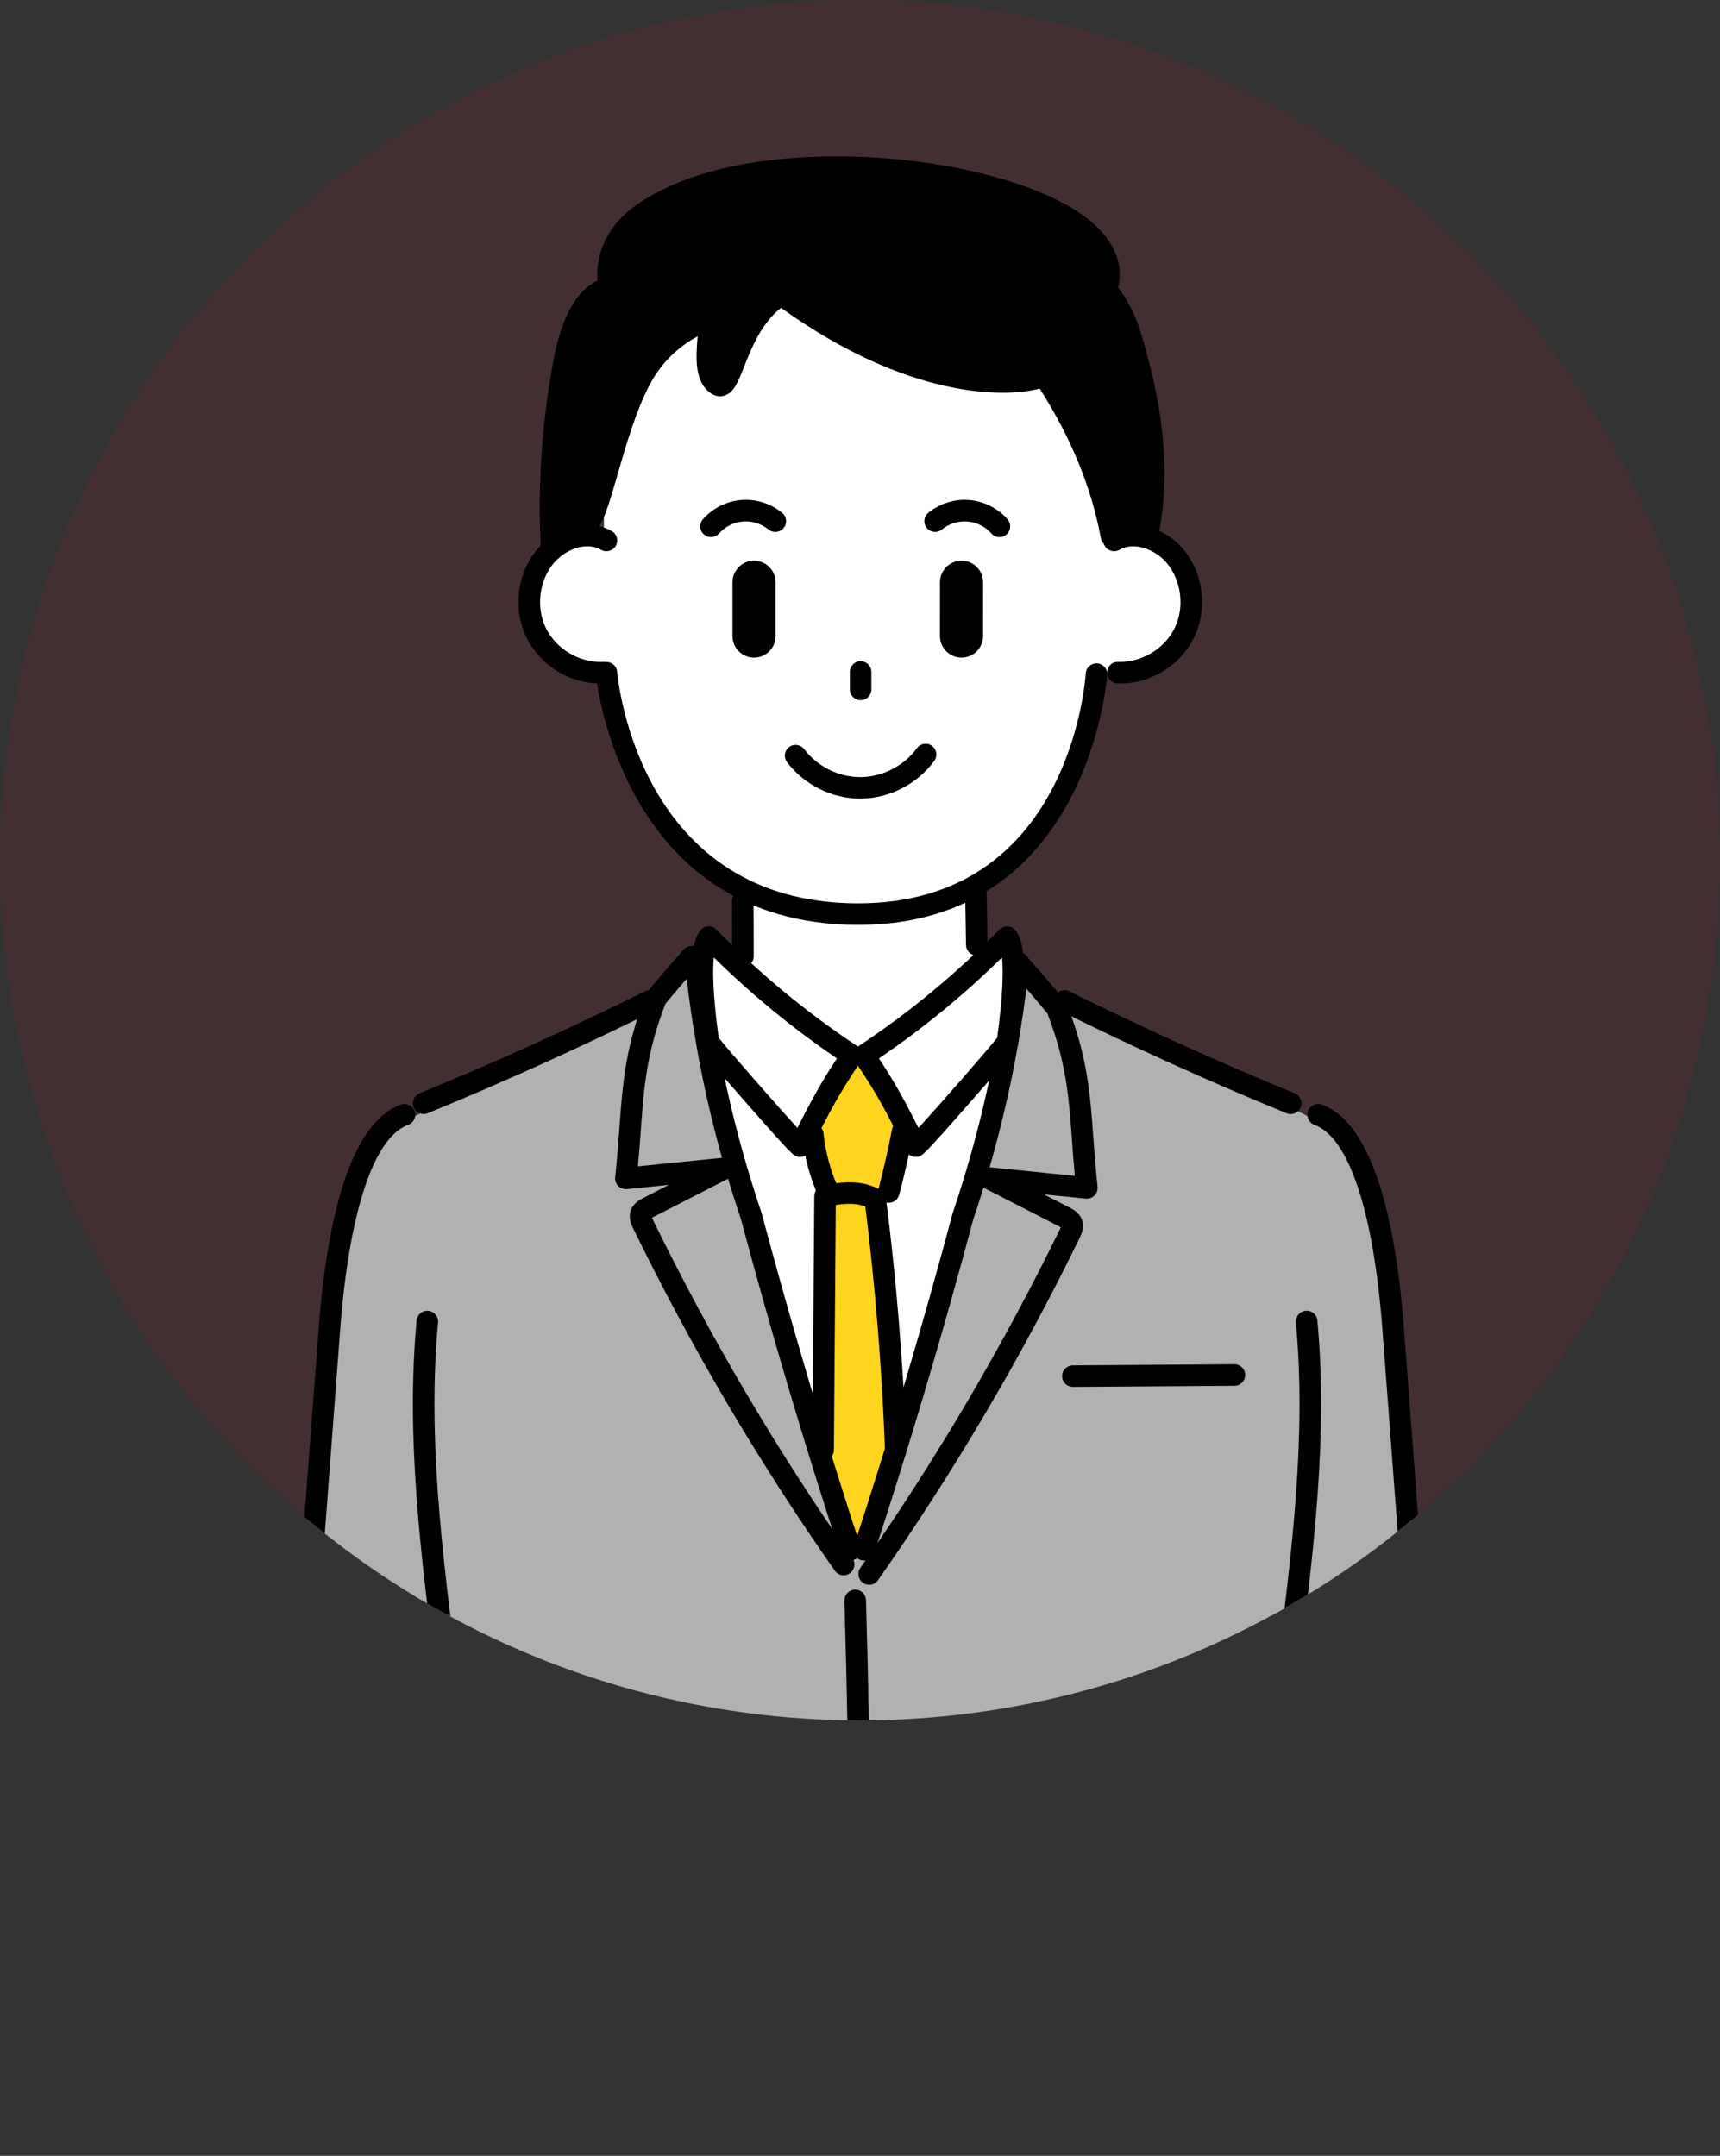 <?xml version="1.0" encoding="UTF-8"?><svg id="b" xmlns="http://www.w3.org/2000/svg" xmlns:xlink="http://www.w3.org/1999/xlink" viewBox="0 0 118.702 148.744"><rect x="0" y="0" width="118.702" height="148.744" fill="#333333" stroke="none"/><defs><style>.f{fill:#ffd41f;}.f,.g,.h,.i,.j,.k,.l{stroke-width:0px;}.g{fill:none;}.h{fill:#b1b1b1;}.i{fill:#000;}.j{fill:rgba(214,13,43,.1);}.m{clip-path:url(#e);}.k{fill:#fff;}.l{fill:#b1b1b1;}</style><clipPath id="e"><circle class="g" cx="59.351" cy="59.351" r="59.351"/></clipPath></defs><g id="c"><g id="d"><g class="m"><circle class="j" cx="59.351" cy="59.351" r="59.351"/><path class="h" d="M24.73,80.049c-.327.641-.504,1.377-.668,2.106-1.145,5.089-1.824,10.335-2.021,15.609l-3.474,50.822h13.621l-1.998-72.464c-1.856,1.312-4.323,1.698-5.459,3.926Z"/><path class="i" d="M27.663,76.214c-3.825,1.379-5.191,9.122-5.666,15.374l-4.172,55.218c-.03.409.276.766.685.797.021.001.039.002.058.002.385,0,.71-.297.74-.687l4.172-55.218c.613-8.1,2.321-13.234,4.688-14.088.386-.139.587-.565.447-.951-.141-.388-.563-.586-.953-.447Z"/><path class="h" d="M94.823,82.156c-.164-.729-.341-1.465-.668-2.106-1.137-2.229-3.603-2.614-5.459-3.926l-1.998,72.464h13.621l-3.474-50.822c-.197-5.274-.876-10.52-2.021-15.609Z"/><path class="i" d="M91.222,76.214c-.388-.139-.812.059-.953.447-.139.386.061.812.447.951,2.365.853,4.073,5.988,4.686,14.088l4.172,55.218c.03.391.356.687.74.687.019,0,.038-.001.058-.002.409-.031.716-.388.685-.797l-4.172-55.218c-.475-6.253-1.841-13.996-5.664-15.374Z"/><path class="k" d="M53.991,62.528c-.994-.227-1.972-.542-2.986-.651-.094.914-.187,1.829-.281,2.743-.021.209-.042.424.019.626.067.22.224.399.378.57,2.714,3.001,5.86,5.611,9.312,7.722,2.004-1.362,3.874-2.921,5.575-4.645.593-.601,1.187-1.26,1.389-2.079.1-.405.099-.828.096-1.246-.009-1.538-.018-3.075-.027-4.613-4.681,1.833-9.256,2.535-13.476,1.574Z"/><path class="l" d="M72.565,69.255l-2.69-4.507-10.541,8.505-9.814-8.36-5.144,4.4c-2.233,2.34-5.292,2.352-8.165,3.837-.722.374-3.305,1.631-4.089,1.849-1.049.292-2.229.702-2.945,1.522l-.065,18.026,2.847,31.25.915,22.224h53.917l1.164-24.956,2.474-30.777-1.58-16.106-16.283-6.906Z"/><path class="k" d="M60.116,72.807c-.112.092-.233.188-.378.205-.177.02-.343-.083-.491-.183-3.659-2.462-7.087-5.266-9.877-8.47-.658,1.087-1.335,2.237-1.378,3.507-.019.567.485,1.206.623,1.757,3.868,15.482,5.496,25.511,10.398,38.087,0,0,9.705-31.818,9.746-31.646,1.024-3.635,1.389-7.454,1.071-11.217-3.238,2.653-6.476,5.307-9.713,7.96Z"/><path class="f" d="M60.505,73.769c-.232-.408-.509-.853-.962-.978-.453-.125-1.03.353-.997.316-.865,1.338-1.667,2.717-2.4,4.132-.172.331-.341.669-.417,1.034-.295,1.427.875,2.713,1.227,4.127.176.704.145,1.44.118,2.166-.183,5.016-.117,10.037-.051,15.056.013.98.027,1.969.249,2.924.178.764.485,1.491.791,2.213.316.746.632,1.492.947,2.237.043.101.097.213.2.25.188.067.345-.151.426-.333,1-2.25,2.014-4.55,2.245-7.002.123-1.308.019-2.627-.085-3.937-.279-3.509-.557-7.017-.836-10.526-.054-.68-.108-1.367-.001-2.041.068-.427.199-.842.33-1.254.415-1.305.829-2.611,1.244-3.916.064-.201.129-.412.094-.62-.026-.156-.105-.297-.183-.434-.647-1.138-1.295-2.276-1.942-3.415Z"/><path class="k" d="M78.435,36.346c.847-.905.649-2.795.376-4.003-.928-4.097.575-5.972-1.394-9.682-1.969-3.711-4.893-7.035-8.698-8.814-1.708-.799-3.558-1.272-5.43-1.507-7.1-.892-14.866,2.083-18.561,8.211-2.946,4.886-3.036,10.914-3.056,16.627-1.973-.582-4.296.495-5.125,2.378-.83,1.883-.058,4.324,1.703,5.388.719.434,1.558.652,2.253,1.124,1.67,1.132,2.09,3.35,2.718,5.267,1.055,3.221,3.1,6.138,5.873,8.086,3.268,2.297,7.369,3.161,11.362,3.161,1.772-0,3.566-.164,5.239-.748,3.077-1.074,5.539-3.515,7.188-6.327,1.648-2.812,2.561-5.99,3.291-9.166,1.31.707,3.017.32,4.152-.641,1.136-.961,1.779-2.39,2.147-3.832.189-.738.314-1.52.117-2.256s-3.399-3.18-4.155-3.264Z"/><path class="i" d="M51.264,61.403h-.001c-.411.001-.743.335-.742.745l.009,3.834c.001.41.334.742.743.742h.002c.411-.001.743-.334.742-.745l-.009-3.834c-.002-.41-.334-.742-.743-.742Z"/><path class="i" d="M67.338,60.916c-.411.007-.738.345-.73.756l.059,3.53c.007.406.338.73.743.73h.013c.411-.007.738-.346.73-.756l-.059-3.53c-.007-.41-.399-.759-.756-.73Z"/><path class="i" d="M69.546,63.917c-.216-.009-.422.069-.571.221-3.021,3.076-6.212,5.714-9.758,8.066-.166.109-.28.28-.318.475-.039.195.002.396.113.56,1.536,2.273,2.072,3.327,3.5,6.142l.019.038q.001,0,.001.001c.129.254.392.406.666.406.067,0,.132-.008.197-.026.264-.073.363-.1,3.61-3.806,3.3-3.764,3.298-3.787,3.271-4.068l.03-.234c.74-5.527.229-6.923-.219-7.493-.132-.169-.329-.271-.543-.282ZM68.834,71.495c-.004.036-.009.071-.013.103-.633.81-3.985,4.641-5.432,6.226-.999-1.959-1.601-3.082-2.732-4.796,3.049-2.073,5.841-4.363,8.495-6.965.086.859.08,2.466-.318,5.433Z"/><path class="i" d="M59.201,72.203c-3.546-2.35-6.739-4.989-9.758-8.065-.148-.152-.331-.243-.571-.221-.213.011-.411.114-.543.282-.451.572-.964,1.972-.218,7.508l.028.115c-.026.385-.028.408,3.272,4.172,3.248,3.705,3.346,3.732,3.61,3.806.065.018.131.026.198.026.274,0,.537-.152.666-.406q0-.001.002-.001c1.437-2.834,1.974-3.893,3.519-6.179.112-.164.152-.366.113-.56-.038-.195-.152-.366-.318-.475ZM55.222,79.084h.015-.015ZM55.029,77.824c-1.447-1.585-4.801-5.416-5.434-6.226-.003-.028-.006-.057-.01-.089-.402-2.976-.408-4.587-.321-5.447,2.654,2.603,5.448,4.894,8.497,6.966-1.131,1.716-1.736,2.843-2.732,4.796Z"/><path class="i" d="M56.832,78.192c-.043-.409-.416-.696-.819-.66-.408.043-.703.41-.659.818.155,1.452.533,2.863,1.124,4.195.123.277.395.442.679.442.101,0,.203-.02.3-.064.376-.166.546-.605.379-.981-.527-1.19-.865-2.452-1.005-3.751Z"/><path class="i" d="M62.432,77.323c-.402-.078-.793.184-.871.589-.264,1.374-.581,2.768-.939,4.145-.104.397.134.803.531.907.062.016.126.024.187.024.331,0,.631-.221.719-.556.367-1.407.691-2.833.963-4.238.077-.403-.186-.793-.589-.87Z"/><path class="i" d="M60.772,82.105c-1.037-.589-2.307-.683-3.999-.295-.335.077-.573.375-.576.719l-.134,17.514c-.003.411.327.746.738.749h.006c.408,0,.74-.329.743-.738l.129-16.909c.845-.139,1.498-.107,2.04.101.688,5.549,1.145,11.198,1.356,16.795.018.41.394.766.771.714.411-.015.73-.361.716-.771-.219-5.775-.695-11.604-1.418-17.325-.029-.232-.167-.438-.37-.553Z"/><path class="i" d="M52.554,83.677c-1.935-5.729-3.179-11.397-3.802-17.327-.042-.409-.402-.711-.817-.661-.408.043-.704.409-.66.817.634,6.04,1.9,11.813,3.857,17.602,2.06,7.716,4.362,15.472,6.842,23.055.103.314.393.512.707.512.077,0,.154-.012.231-.037.391-.128.604-.547.476-.937-2.472-7.557-4.766-15.287-6.833-23.023Z"/><path class="i" d="M45.031,84.104c-.016-.032-.029-.059-.039-.082.028-.016.055-.03.07-.038l5.288-2.706c.318-.164.476-.529.375-.873-.101-.342-.434-.557-.787-.529l-5.914.598c.084-.896.145-1.722.202-2.508.218-2.978.391-5.336,1.693-8.699.774-.935,1.565-1.855,2.372-2.762.273-.306.247-.776-.059-1.049-.308-.274-.778-.246-1.05.06-.846.949-1.675,1.915-2.485,2.896-.049.061-.09.128-.119.202-1.423,3.631-1.604,6.108-1.834,9.244-.075,1.029-.155,2.13-.289,3.367-.025.223.054.444.212.604.157.158.378.237.601.216l2.893-.292-1.775.909c-.218.111-.671.343-.849.838-.196.536.045,1.026.16,1.259,3.998,8.199,8.68,16.144,13.916,23.613.144.206.375.317.608.317.148,0,.296-.043.427-.135.335-.235.418-.699.181-1.035-5.191-7.405-9.834-15.282-13.797-23.414Z"/><path class="i" d="M73.624,69.273c-.029-.073-.07-.141-.119-.201-.809-.982-1.637-1.948-2.485-2.898-.273-.305-.742-.333-1.05-.059-.306.273-.332.743-.059,1.05.807.905,1.6,1.826,2.372,2.761,1.302,3.363,1.475,5.722,1.693,8.699.057.786.118,1.612.202,2.508l-5.913-.598c-.347-.026-.685.187-.787.529-.101.343.057.709.375.872l5.287,2.706c.015.007.042.021.071.037-.012.025-.025.054-.039.085-3.963,8.127-8.604,16.004-13.797,23.412-.237.336-.154.8.181,1.036.131.091.279.134.427.134.234,0,.464-.11.608-.316,5.238-7.472,9.919-15.416,13.917-23.616.113-.235.35-.725.158-1.254-.18-.499-.633-.73-.851-.841l-1.774-.909,2.892.292c.219.017.444-.057.601-.216.159-.16.237-.381.212-.604-.134-1.238-.213-2.338-.289-3.367-.229-3.136-.411-5.612-1.834-9.244Z"/><path class="i" d="M70.373,65.688c-.422-.05-.776.253-.817.661-.623,5.93-1.867,11.598-3.816,17.374-2.051,7.69-4.345,15.419-6.819,22.975-.128.391.086.81.476.938.077.025.154.037.231.037.314,0,.604-.199.707-.512,2.481-7.583,4.784-15.339,6.827-23.009,1.971-5.835,3.237-11.608,3.872-17.648.043-.408-.253-.774-.661-.817Z"/><path class="i" d="M58.999,109.68c-.409.012-.733.354-.722.765.356,12.259.47,24.681.343,36.921-.004.411.325.747.736.751h.007c.406,0,.739-.327.743-.735.129-12.26.013-24.702-.342-36.98-.012-.41-.363-.738-.765-.722Z"/><path class="i" d="M85.192,94.127h-.006l-11.149.078c-.409.003-.741.337-.738.748.003.409.335.738.743.738h.006l11.149-.077c.409-.003.74-.338.738-.748-.003-.409-.335-.738-.743-.738Z"/><path class="i" d="M75.717,45.77c-.431-.012-.762.287-.788.695-.042.648-1.186,15.863-15.707,15.863-15.061,0-16.573-15.323-16.629-15.976-.036-.409-.411-.715-.804-.676-.409.036-.711.395-.676.803.015.173,1.674,17.335,18.11,17.335,15.927,0,17.181-17.083,17.191-17.256.026-.409-.286-.762-.695-.788Z"/><path class="i" d="M42.224,36.647c-1.799-1.036-3.991-.134-5.143,1.241-1.407,1.682-1.706,4.135-.743,6.105.936,1.913,2.961,3.166,5.084,3.166.064,0,.128-.001.192-.004.411-.015.732-.359.717-.769-.016-.41-.375-.774-.769-.716-1.594.051-3.188-.901-3.888-2.33-.698-1.429-.472-3.279.547-4.498.759-.904,2.22-1.508,3.26-.907.357.205.812.084,1.015-.272.206-.356.084-.81-.272-1.016Z"/><path class="i" d="M76.515,36.647c-.356.206-.478.66-.272,1.016.203.356.658.475,1.015.272,1.042-.601,2.503.003,3.259.907,1.022,1.219,1.247,3.068.549,4.497-.7,1.429-2.285,2.379-3.886,2.33-.422-.03-.755.306-.769.716-.015.41.306.755.717.769.064.003.128.004.192.004,2.122,0,4.146-1.254,5.082-3.167.963-1.971.663-4.424-.745-6.105-1.151-1.374-3.342-2.276-5.142-1.24Z"/><path class="i" d="M89.353,75.436c-5.242-2.152-10.478-4.521-15.561-7.04-.366-.179-.812-.032-.996.336-.181.368-.032.814.337.997,5.113,2.534,10.381,4.917,15.656,7.082.091.038.187.056.281.056.292,0,.569-.173.688-.461.155-.38-.026-.814-.406-.97Z"/><path class="i" d="M44.517,68.395c-5.091,2.522-10.327,4.891-15.561,7.04-.38.155-.562.59-.406.97.119.287.396.461.688.461.094,0,.19-.017.281-.056,5.267-2.162,10.535-4.545,15.656-7.082.369-.183.518-.628.337-.997-.184-.368-.631-.515-.996-.336Z"/><path class="i" d="M31.488,114.774c-.976-7.724-1.984-15.709-1.256-23.523.038-.408-.263-.771-.671-.809-.431-.036-.771.263-.81.671-.743,7.976.276,16.044,1.262,23.847.338,2.676.687,5.442.96,8.159.825,8.267.994,16.718,1.159,24.897.009.405.34.725.743.725h.015c.411-.009.736-.351.729-.761-.164-8.202-.335-16.683-1.167-25.009-.273-2.735-.624-5.511-.963-8.196Z"/><path class="i" d="M90.105,90.442c-.408.038-.708.401-.671.809.729,7.814-.28,15.8-1.256,23.523-.338,2.685-.69,5.461-.963,8.196-.836,8.344-1.004,16.819-1.167,25.015-.009.41.318.75.729.758h.015c.404,0,.735-.323.743-.729.163-8.166.33-16.612,1.159-24.896.273-2.716.621-5.482.96-8.159.986-7.803,2.005-15.871,1.262-23.847-.039-.408-.388-.711-.81-.671Z"/><path class="i" d="M73.197,17.33c1.266-.037,3.188,2.743,3.292,2.153,1.216-6.944-21.01-10.561-30.547-5.673-1.082.554-2.166,1.198-2.961,2.223s-1.255,2.508-.895,3.827c-1.866.398-2.74,2.91-3.151,5.084-.804,4.258-1.096,8.649-.862,13.002.587-.953,1.496-1.623,2.482-1.831.905-.794,1.779-6.495,3.675-10.014,1.61-2.989,4.301-3.919,4.732-4.057-.016,1.455-.551,3.761.526,4.482,1.077.72,1.179-4.149,4.42-6.201,9.923,7.302,16.864,6.186,18.151,5.597,2.443,3.713,3.949,7.366,4.645,11.068,1.813-1.119,2.05-.573,2.487-.06.817-3.928.385-8.031-.652-11.912-.681-2.549-1.148-5.033-5.342-7.689Z"/><path class="i" d="M79.156,24.443c-.398-1.51-.803-3.051-2.005-4.627.034-.068.058-.136.07-.204.208-1.182-.038-2.953-2.379-4.679-5.734-4.229-21.24-5.884-29.24-1.784-1.143.586-2.321,1.285-3.207,2.428-.867,1.115-1.282,2.512-1.154,3.788-1.462.684-2.481,2.51-3.036,5.442-.817,4.327-1.112,8.762-.874,13.181.017.324.244.6.559.68.061.016.122.023.183.023.254,0,.495-.131.633-.353.482-.783,1.212-1.327,2.002-1.493.125-.026.241-.084.338-.169.56-.492.907-1.63,1.578-3.952.574-1.988,1.288-4.462,2.26-6.268.947-1.758,2.307-2.74,3.261-3.249-.123,1.494-.234,3.16.929,3.938.292.195.621.248.926.151.646-.202.925-.911,1.349-1.984.504-1.279,1.18-2.99,2.554-4.072,8.699,6.243,15.372,6.232,17.849,5.573,2.18,3.425,3.564,6.806,4.223,10.315.045.241.206.444.43.543.225.099.483.081.691-.047.96-.592,1.222-.543,1.234-.545.038.021.132.136.196.213.003.004.097.118.1.122.184.216.476.311.75.238.275-.07.485-.291.543-.568.759-3.647.537-7.77-.661-12.255l-.102-.385ZM40.555,36.116h.015-.015ZM78.664,35.635c-.399-.102-.865-.024-1.434.229-.795-3.517-2.288-6.912-4.548-10.35-.203-.307-.595-.419-.93-.267-1.288.591-8.019,1.385-17.403-5.52-.248-.181-.578-.192-.838-.029-2.058,1.303-2.953,3.569-3.545,5.068-.096.245-.206.522-.305.748-.167-.573-.086-1.569-.026-2.287.035-.419.067-.822.071-1.176.003-.239-.11-.464-.302-.606-.192-.142-.441-.185-.668-.11-.788.252-3.493,1.316-5.161,4.412-1.048,1.946-1.787,4.505-2.379,6.561-.347,1.203-.771,2.673-1.055,3.142-.494.139-.964.371-1.391.681-.077-3.71.231-7.42.916-11.052.29-1.535,1.011-4.16,2.575-4.495.2-.042.373-.166.479-.34.107-.175.136-.386.083-.583-.269-.984.032-2.231.766-3.176.707-.913,1.722-1.509,2.712-2.016,2.973-1.524,7.144-2.189,11.419-2.189,6.421,0,13.077,1.501,16.261,3.848.739.545,1.256,1.108,1.549,1.684-.697-.634-1.489-1.227-2.288-1.227h-.046c-.327.01-.609.232-.696.547-.086.315.043.649.319.825,3.735,2.365,4.31,4.55,4.918,6.864l.103.389c1.013,3.79,1.295,7.29.844,10.424Z"/><path class="i" d="M52.038,38.685c-.822,0-1.486.666-1.486,1.487v3.716c0,.821.665,1.486,1.486,1.486s1.487-.665,1.487-1.486v-3.716c0-.821-.665-1.487-1.487-1.487Z"/><path class="i" d="M66.359,38.685h-.001c-.82,0-1.485.664-1.487,1.485l-.001,3.718c0,.821.665,1.486,1.486,1.486s1.487-.665,1.487-1.486l.001-3.715c.002-.821-.663-1.487-1.485-1.488Z"/><path class="i" d="M66.885,34.498c-1.019-.078-2.038.243-2.822.886-.318.261-.363.729-.103,1.046.263.316.732.363,1.047.102.488-.401,1.113-.6,1.76-.552.63.051,1.231.351,1.649.825.147.167.351.253.557.253.174,0,.35-.061.491-.185.308-.272.338-.741.067-1.049-.669-.761-1.633-1.244-2.645-1.326Z"/><path class="i" d="M51.157,34.498c-1.01.082-1.974.565-2.645,1.325-.272.308-.243.777.065,1.049.142.125.316.186.492.186.206,0,.411-.085.557-.252.418-.474,1.019-.775,1.649-.826.621-.053,1.279.157,1.76.552.315.26.784.216,1.045-.102.261-.317.216-.785-.102-1.047-.781-.643-1.806-.968-2.822-.886Z"/><path class="i" d="M63.277,51.623c-.884,1.217-2.368,1.982-3.87,1.995h-.041c-1.491,0-2.969-.736-3.865-1.927-.247-.329-.716-.393-1.041-.147-.328.247-.393.713-.147,1.04,1.171,1.558,3.104,2.52,5.053,2.52h.051c1.967-.018,3.905-1.016,5.061-2.607.241-.332.168-.797-.164-1.039-.331-.24-.797-.169-1.038.165Z"/><path class="i" d="M59.393,45.621c-.411,0-.743.332-.743.743v1.204c0,.411.332.743.743.743s.743-.332.743-.743v-1.204c0-.411-.333-.743-.743-.743Z"/></g></g></g></svg>
